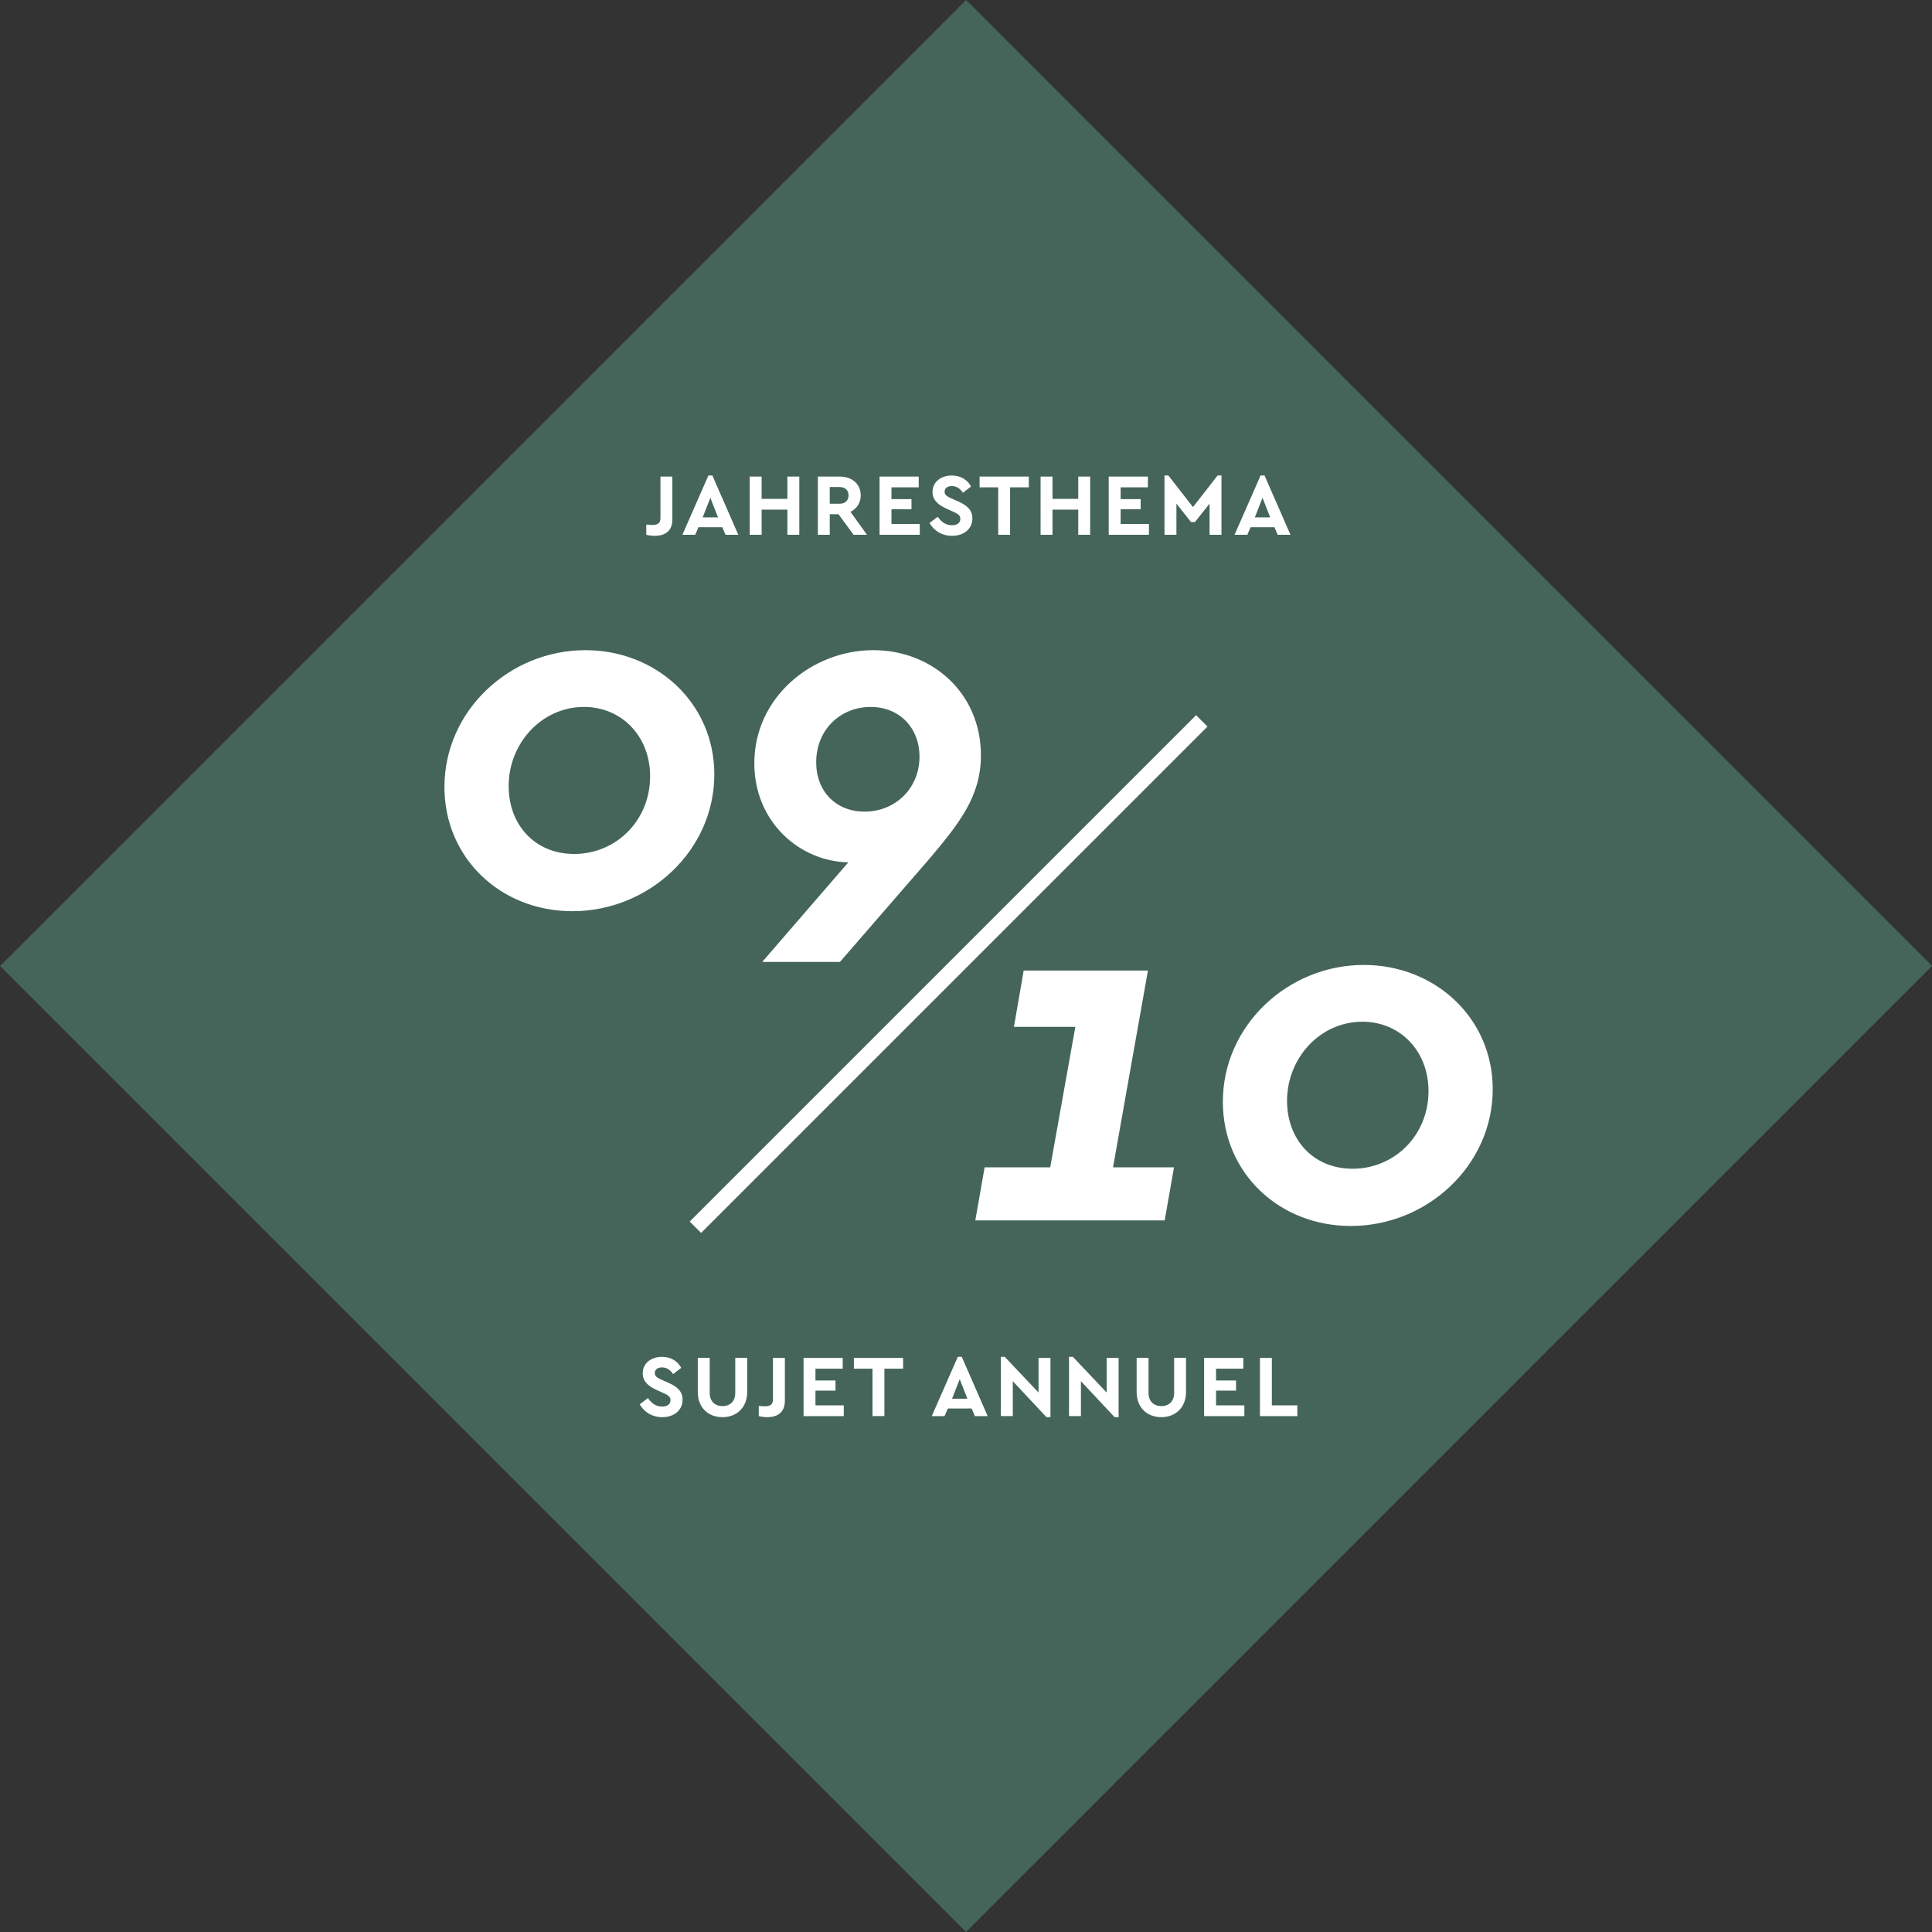 <svg xmlns="http://www.w3.org/2000/svg" width="119.999" height="120" viewBox="0 0 119.999 120"><rect x="0" y="0" width="119.999" height="120" fill="#333333" stroke="none"/><path fill="#45655A" d="M120 59.997l-60.001 60.001-59.997-59.997 60.001-60.001z"/><g fill="#fff"><path d="M44.367 48.099c0 4.74-4.075 8.497-8.814 8.497-4.451 0-7.948-3.294-7.948-7.716 0-4.74 4.046-8.497 8.757-8.497 4.421 0 8.005 3.294 8.005 7.716zm-12.774.723c0 2.398 1.618 4.219 4.075 4.219 2.572 0 4.711-2.052 4.711-4.826 0-2.485-1.764-4.306-4.104-4.306-2.63 0-4.682 2.254-4.682 4.913zM60.926 46.914c0 2.543-1.329 4.22-3.266 6.503l-5.49 6.329h-4.826l5.346-6.185c-3.034-.058-5.838-2.515-5.838-6.156 0-4.075 3.555-7.023 7.398-7.023 3.642.001 6.676 2.66 6.676 6.532zm-3.815.087c0-1.792-1.242-3.092-3.035-3.092-1.85 0-3.381 1.387-3.381 3.439 0 1.821 1.243 3.063 3.006 3.063 1.907 0 3.41-1.445 3.41-3.41z"/></g><g fill="#fff"><path d="M69.132 72.505h3.786l-.578 3.295h-11.762l.578-3.294h4.074l1.561-8.728h-3.814l.606-3.497h7.717l-2.168 12.224zM92.715 67.65c0 4.74-4.075 8.497-8.815 8.497-4.45 0-7.947-3.294-7.947-7.716 0-4.74 4.046-8.497 8.757-8.497 4.421 0 8.005 3.294 8.005 7.716zm-12.775.723c0 2.398 1.618 4.219 4.075 4.219 2.572 0 4.711-2.052 4.711-4.826 0-2.485-1.764-4.306-4.104-4.306-2.63-.001-4.682 2.254-4.682 4.913z"/></g><path stroke="#fff" stroke-miterlimit="10" fill="none" d="M43.193 76.225l31.452-31.451"/><g fill="#fff"><path d="M42.312 84.959l-.504.389c-.176-.263-.395-.417-.689-.417-.242 0-.449.11-.449.351 0 .208.158.296.422.417l.41.181c.57.252.893.542.893 1.057 0 .674-.547 1.085-1.266 1.085-.624 0-1.128-.318-1.396-.8l.51-.384c.197.274.455.526.887.526.318 0 .516-.148.516-.4 0-.235-.176-.317-.46-.449l-.39-.175c-.515-.235-.876-.531-.876-1.041 0-.625.521-1.024 1.2-1.024.573 0 .98.29 1.192.684zM46.408 86.46c0 .97-.657 1.562-1.533 1.562-.883 0-1.535-.592-1.535-1.562v-2.12h.74v2.174c0 .542.346.822.795.822.454 0 .793-.279.793-.822v-2.174h.74v2.12zM48.75 86.992c0 .701-.411 1.03-1.102 1.03-.191 0-.367-.027-.52-.066v-.63l.361.022c.35 0 .52-.11.52-.433v-2.574h.74v2.651zM52.342 85.009h-1.693v.734h1.244v.63h-1.244v.915h1.759v.668h-2.498v-3.615h2.432v.668zM56.092 85.009h-1.161v2.947h-.739v-2.947h-1.156v-.668h3.057v.668zM60.35 87.485h-1.479l-.203.471h-.794l1.616-3.681h.246l1.61 3.681h-.794l-.202-.471zm-.74-1.824l-.477 1.216h.953l-.476-1.216zM65.245 84.341v3.681h-.247l-2.092-2.235v2.169h-.74v-3.681h.241l2.099 2.219v-2.153h.739zM69.478 84.341v3.681h-.248l-2.092-2.235v2.169h-.74v-3.681h.241l2.099 2.219v-2.153h.74zM73.665 86.46c0 .97-.657 1.562-1.534 1.562-.882 0-1.533-.592-1.533-1.562v-2.12h.739v2.174c0 .542.345.822.794.822.455 0 .795-.279.795-.822v-2.174h.739v2.12zM77.223 85.009h-1.693v.734h1.243v.63h-1.243v.915h1.758v.668h-2.498v-3.615h2.433v.668zM78.996 87.288h1.583v.668h-2.323v-3.615h.74v2.947z"/></g><g fill="#fff"><path d="M41.762 32.251c0 .701-.41 1.03-1.101 1.03-.192 0-.367-.027-.521-.066v-.63l.361.022c.351 0 .521-.11.521-.433v-2.574h.739v2.651zM44.861 32.744h-1.479l-.202.471h-.795l1.615-3.681h.247l1.61 3.681h-.794l-.202-.471zm-.74-1.825l-.477 1.216h.953l-.476-1.216zM49.646 33.215h-.74v-1.561h-1.6v1.561h-.739v-3.615h.739v1.386h1.6v-1.386h.74v3.615zM53.017 33.215l-.937-1.276h-.543v1.276h-.738v-3.615h1.357c.762 0 1.305.46 1.305 1.167 0 .466-.247.833-.636 1.024l1.024 1.424h-.832zm-1.48-1.928h.619c.346 0 .549-.208.549-.521 0-.301-.203-.515-.549-.515h-.619v1.036zM57.062 30.268h-1.693v.734h1.244v.63h-1.244v.915h1.759v.668h-2.497v-3.615h2.432v.668zM60.313 30.218l-.504.389c-.175-.263-.394-.417-.69-.417-.24 0-.449.11-.449.351 0 .208.159.296.422.417l.411.181c.569.252.893.542.893 1.057 0 .674-.548 1.085-1.265 1.085-.625 0-1.129-.318-1.396-.8l.509-.384c.197.274.454.526.888.526.317 0 .515-.148.515-.4 0-.235-.175-.317-.46-.449l-.389-.175c-.516-.235-.877-.531-.877-1.041 0-.625.521-1.024 1.199-1.024.575 0 .981.29 1.193.684zM63.9 30.268h-1.162v2.947h-.739v-2.947h-1.155v-.668h3.056v.668zM67.711 33.215h-.739v-1.561h-1.6v1.561h-.74v-3.615h.74v1.386h1.6v-1.386h.739v3.615zM71.296 30.268h-1.692v.734h1.243v.63h-1.243v.915h1.758v.668h-2.498v-3.615h2.433v.668zM75.867 29.534v3.681h-.739v-1.934l-.909 1.145h-.241l-.909-1.145v1.934h-.74v-3.681h.241l1.528 1.961 1.528-1.961h.241zM79.156 32.744h-1.479l-.203.471h-.794l1.616-3.681h.246l1.61 3.681h-.794l-.202-.471zm-.739-1.825l-.477 1.216h.953l-.476-1.216z"/></g></svg>